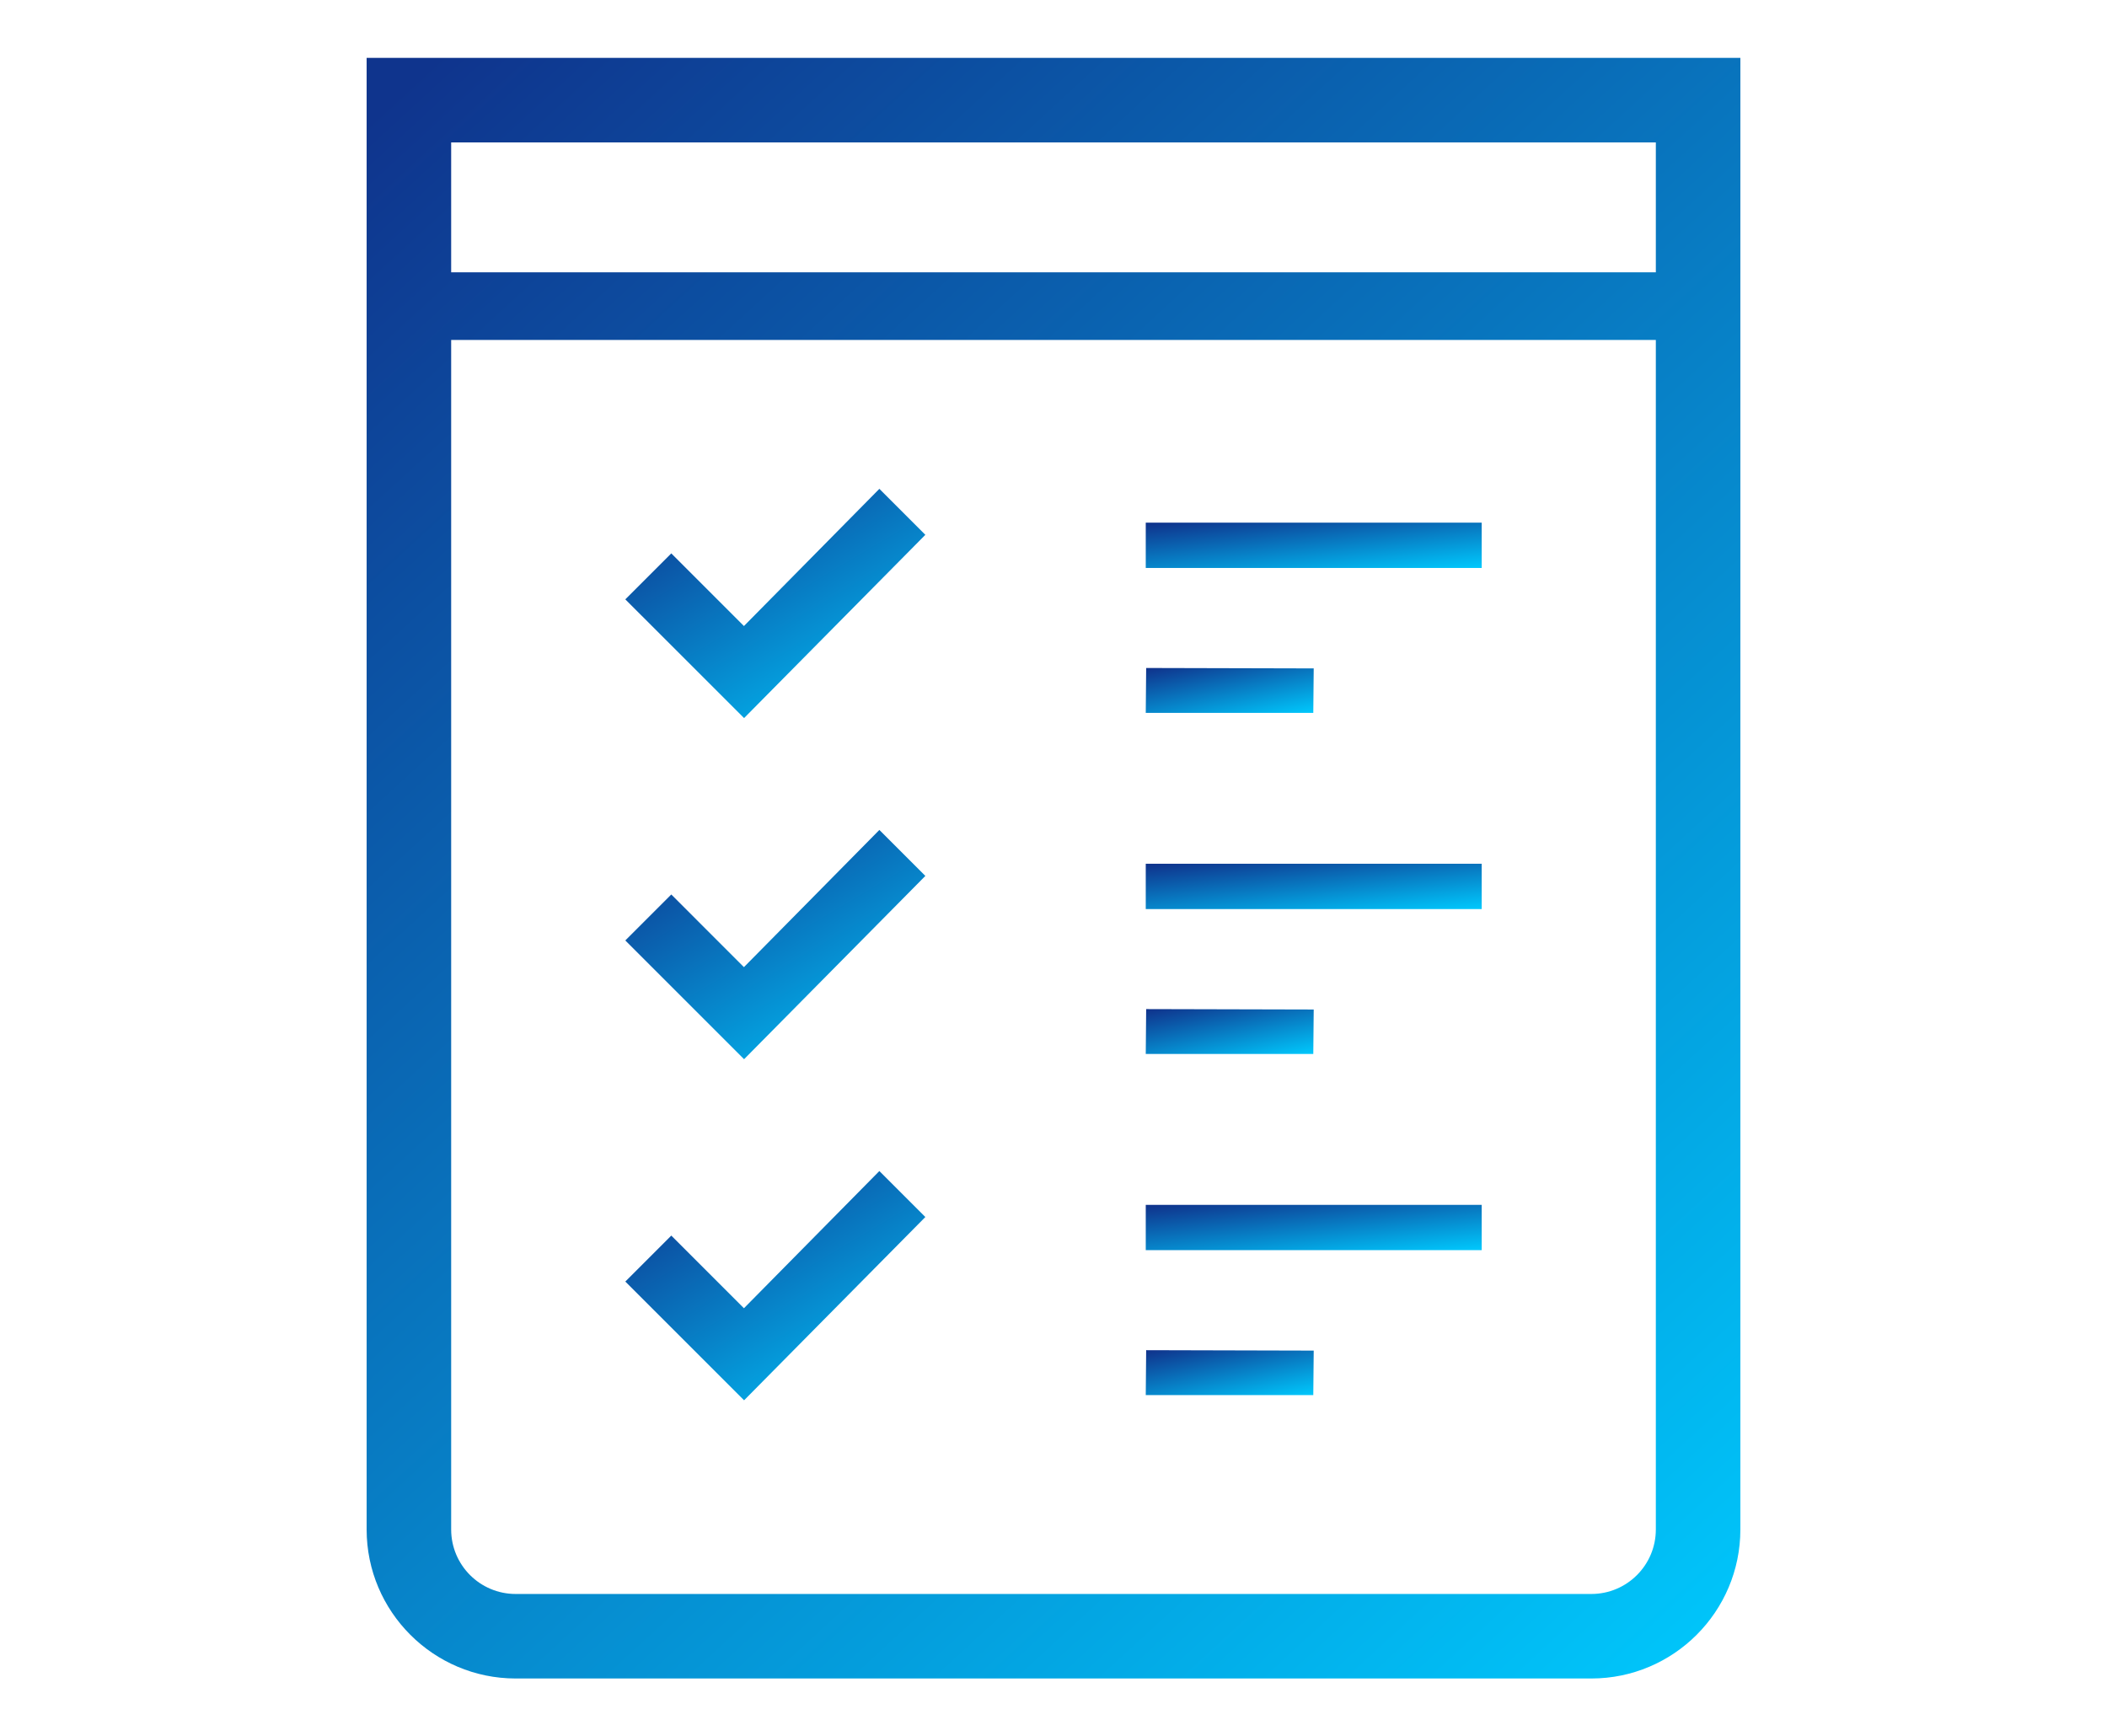 <svg width="364" height="300" viewBox="0 0 364 300" fill="none" xmlns="http://www.w3.org/2000/svg">
<path d="M286.058 10H77.942H63.339V24.603V264.254C63.339 278.449 74.889 290 89.085 290H274.917C289.113 290 300.661 278.449 300.661 264.254V24.603V10H286.058ZM77.942 47.046V24.603H286.058V47.046H77.942ZM274.917 275.397H89.085C82.93 275.397 77.942 270.409 77.942 264.254V58.73H286.058V264.254C286.058 270.409 281.072 275.397 274.917 275.397Z" fill="url(#paint0_linear_896_811)"/>
<path d="M128.562 108.121L128.521 108.164L115.971 95.612L108.236 103.347L108.08 103.501V103.503L108.028 103.554L128.545 124.066L159.86 92.403L151.917 84.458L128.562 108.121Z" fill="url(#paint1_linear_896_811)"/>
<path d="M197.938 98.028V98.056V98.13H255.973V90.301H197.938V98.028Z" fill="url(#paint2_linear_896_811)"/>
<path d="M197.938 156.962V156.99V157.065H255.973V149.233H197.938V156.962Z" fill="url(#paint3_linear_896_811)"/>
<path d="M128.521 226.03L116.151 213.657L116.025 213.529L115.971 213.478L108.099 221.35L108.08 221.369L108.028 221.421L128.545 241.935L159.86 210.269L151.917 202.325L128.521 226.03Z" fill="url(#paint4_linear_896_811)"/>
<path d="M226.954 115.483L198.01 115.41L197.938 123.167H226.881L226.954 115.483Z" fill="url(#paint5_linear_896_811)"/>
<path d="M151.969 143.444L151.917 143.393L128.801 166.812L128.519 167.096L116.09 154.663L116.025 154.597L115.971 154.544L108.178 162.336L108.08 162.435L108.028 162.488L128.545 183.003L159.587 151.613L159.809 151.388L159.86 151.335L151.988 143.463L151.969 143.444Z" fill="url(#paint6_linear_896_811)"/>
<path d="M226.954 174.417L198.01 174.345L197.938 182.099H226.881L226.954 174.417Z" fill="url(#paint7_linear_896_811)"/>
<path d="M198.01 208.165V208.167H197.938V215.894V215.922V215.997H255.973V208.167H198.429L198.01 208.165Z" fill="url(#paint8_linear_896_811)"/>
<path d="M197.938 241.033H226.881L226.954 233.349L198.01 233.275L197.938 241.033Z" fill="url(#paint9_linear_896_811)"/>
<defs>
<linearGradient id="paint0_linear_896_811" x1="60.5" y1="23.5" x2="299" y2="283" gradientUnits="userSpaceOnUse">
<stop stop-color="#0F348D"/>
<stop offset="1" stop-color="#00C6FB"/>
</linearGradient>
<linearGradient id="paint1_linear_896_811" x1="107.408" y1="86.368" x2="137.171" y2="136.366" gradientUnits="userSpaceOnUse">
<stop stop-color="#0F348D"/>
<stop offset="1" stop-color="#00C6FB"/>
</linearGradient>
<linearGradient id="paint2_linear_896_811" x1="197.243" y1="90.678" x2="198.634" y2="103.917" gradientUnits="userSpaceOnUse">
<stop stop-color="#0F348D"/>
<stop offset="1" stop-color="#00C6FB"/>
</linearGradient>
<linearGradient id="paint3_linear_896_811" x1="197.243" y1="149.611" x2="198.635" y2="162.853" gradientUnits="userSpaceOnUse">
<stop stop-color="#0F348D"/>
<stop offset="1" stop-color="#00C6FB"/>
</linearGradient>
<linearGradient id="paint4_linear_896_811" x1="107.408" y1="204.235" x2="137.174" y2="254.234" gradientUnits="userSpaceOnUse">
<stop stop-color="#0F348D"/>
<stop offset="1" stop-color="#00C6FB"/>
</linearGradient>
<linearGradient id="paint5_linear_896_811" x1="197.59" y1="115.784" x2="200.237" y2="128.494" gradientUnits="userSpaceOnUse">
<stop stop-color="#0F348D"/>
<stop offset="1" stop-color="#00C6FB"/>
</linearGradient>
<linearGradient id="paint6_linear_896_811" x1="107.408" y1="145.302" x2="137.174" y2="195.302" gradientUnits="userSpaceOnUse">
<stop stop-color="#0F348D"/>
<stop offset="1" stop-color="#00C6FB"/>
</linearGradient>
<linearGradient id="paint7_linear_896_811" x1="197.59" y1="174.719" x2="200.235" y2="187.425" gradientUnits="userSpaceOnUse">
<stop stop-color="#0F348D"/>
<stop offset="1" stop-color="#00C6FB"/>
</linearGradient>
<linearGradient id="paint8_linear_896_811" x1="197.243" y1="208.543" x2="198.635" y2="221.786" gradientUnits="userSpaceOnUse">
<stop stop-color="#0F348D"/>
<stop offset="1" stop-color="#00C6FB"/>
</linearGradient>
<linearGradient id="paint9_linear_896_811" x1="197.59" y1="233.649" x2="200.238" y2="246.362" gradientUnits="userSpaceOnUse">
<stop stop-color="#0F348D"/>
<stop offset="1" stop-color="#00C6FB"/>
</linearGradient>
</defs>
</svg>
